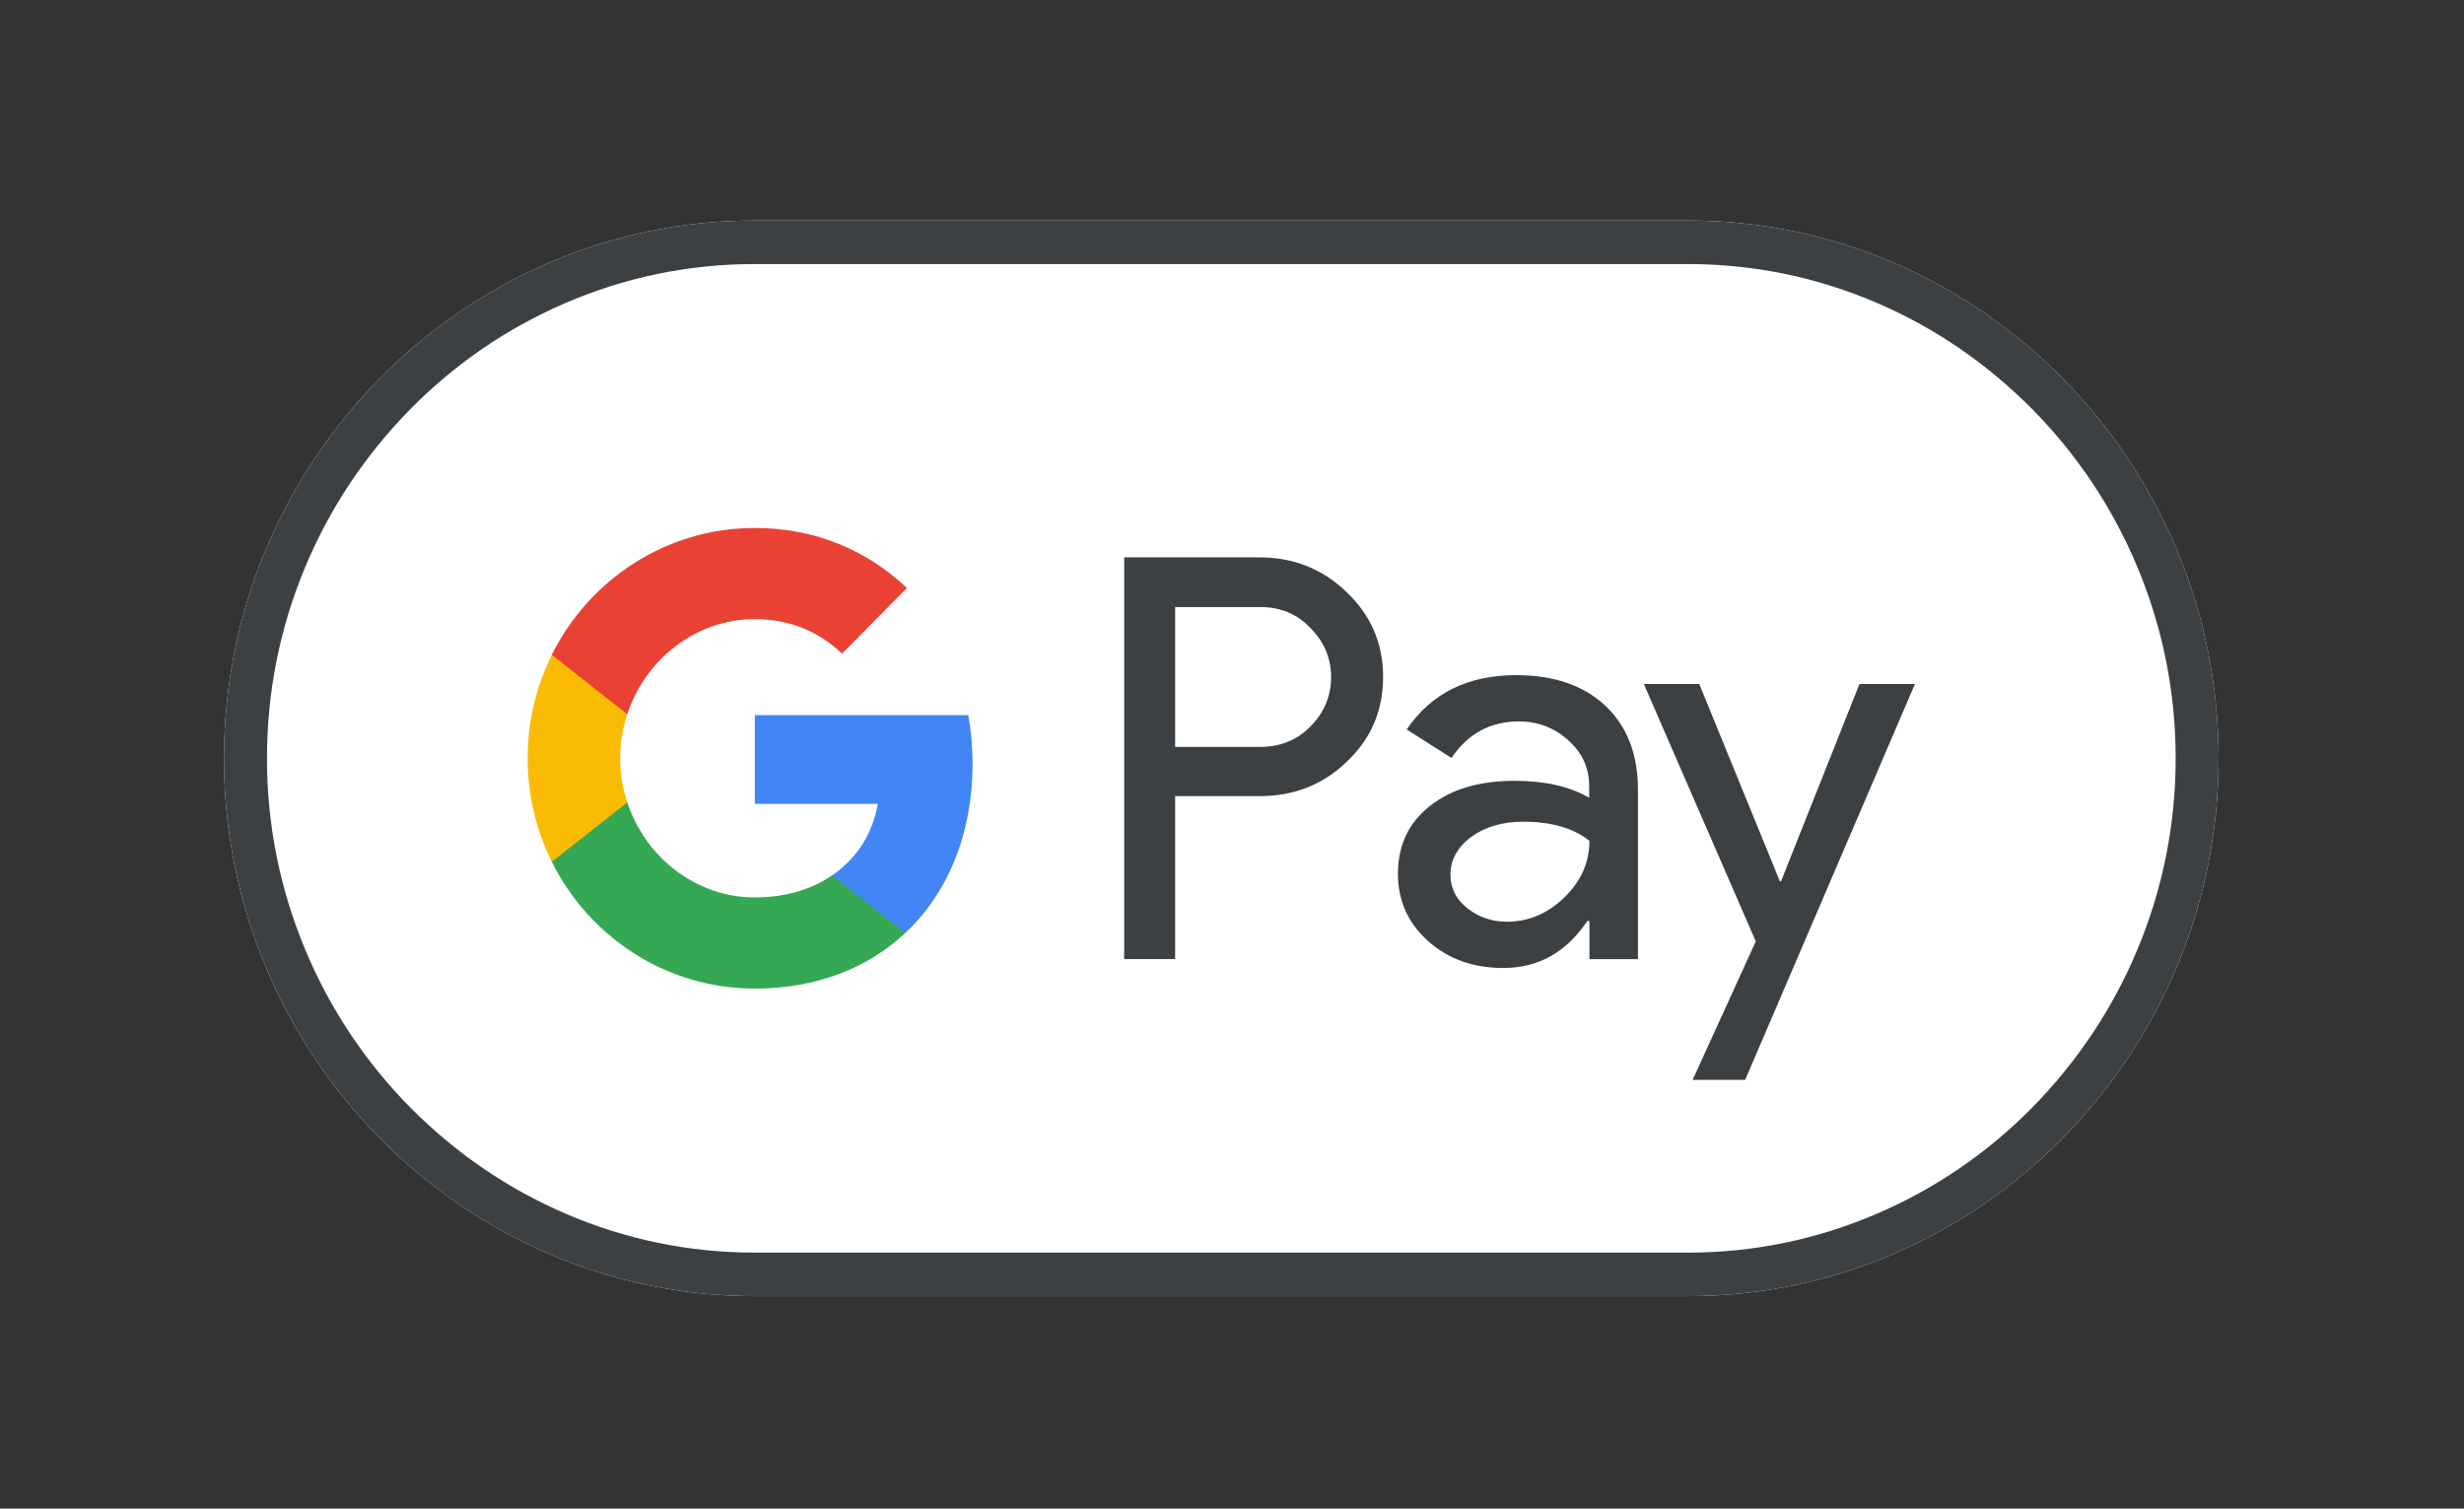 <svg width="49" height="30" viewBox="0 0 49 30" fill="none" xmlns="http://www.w3.org/2000/svg">
<rect x="0" y="0" width="49" height="30" fill="#333333" stroke="none"/>
<path d="M33.571 4.385H15.004C9.201 4.385 4.454 9.198 4.454 15.08C4.454 20.962 9.201 25.775 15.004 25.775H33.571C39.373 25.775 44.12 20.962 44.12 15.08C44.12 9.198 39.373 4.385 33.571 4.385Z" fill="white"/>
<path d="M33.571 5.251C34.873 5.251 36.139 5.513 37.331 6.026C38.487 6.524 39.52 7.235 40.417 8.139C41.309 9.043 42.01 10.096 42.501 11.267C43.007 12.476 43.266 13.759 43.266 15.08C43.266 16.401 43.007 17.684 42.501 18.893C42.01 20.064 41.309 21.112 40.417 22.021C39.526 22.925 38.487 23.636 37.331 24.133C36.139 24.647 34.873 24.909 33.571 24.909H15.004C13.701 24.909 12.435 24.647 11.243 24.133C10.088 23.636 9.054 22.925 8.157 22.021C7.266 21.117 6.564 20.064 6.073 18.893C5.567 17.684 5.309 16.401 5.309 15.08C5.309 13.759 5.567 12.476 6.073 11.267C6.564 10.096 7.266 9.048 8.157 8.139C9.048 7.235 10.088 6.524 11.243 6.026C12.435 5.513 13.701 5.251 15.004 5.251H33.571ZM33.571 4.385H15.004C9.201 4.385 4.454 9.198 4.454 15.08C4.454 20.962 9.201 25.775 15.004 25.775H33.571C39.373 25.775 44.12 20.962 44.12 15.08C44.12 9.198 39.373 4.385 33.571 4.385Z" fill="#3C4043"/>
<path d="M23.369 15.837V19.072H22.356V11.083H25.041C25.722 11.083 26.302 11.313 26.777 11.773C27.262 12.233 27.505 12.794 27.505 13.457C27.505 14.136 27.262 14.698 26.777 15.152C26.307 15.607 25.727 15.832 25.041 15.832H23.369V15.837ZM23.369 12.067V14.853H25.062C25.463 14.853 25.801 14.714 26.065 14.441C26.334 14.169 26.471 13.837 26.471 13.463C26.471 13.094 26.334 12.768 26.065 12.495C25.801 12.211 25.468 12.072 25.062 12.072H23.369V12.067Z" fill="#3C4043"/>
<path d="M30.152 13.426C30.901 13.426 31.492 13.629 31.925 14.035C32.357 14.442 32.573 14.998 32.573 15.704V19.073H31.608V18.314H31.566C31.149 18.939 30.59 19.249 29.894 19.249C29.298 19.249 28.802 19.073 28.401 18.715C28 18.356 27.8 17.912 27.8 17.378C27.8 16.811 28.011 16.362 28.433 16.03C28.855 15.693 29.419 15.527 30.121 15.527C30.722 15.527 31.218 15.64 31.603 15.864V15.629C31.603 15.271 31.466 14.971 31.186 14.72C30.907 14.469 30.58 14.346 30.205 14.346C29.641 14.346 29.192 14.586 28.865 15.073L27.974 14.506C28.464 13.784 29.192 13.426 30.152 13.426ZM28.844 17.394C28.844 17.661 28.955 17.886 29.182 18.062C29.403 18.239 29.667 18.329 29.968 18.329C30.395 18.329 30.775 18.169 31.107 17.848C31.439 17.527 31.608 17.153 31.608 16.72C31.292 16.469 30.854 16.34 30.29 16.34C29.878 16.34 29.535 16.442 29.261 16.64C28.981 16.848 28.844 17.1 28.844 17.394Z" fill="#3C4043"/>
<path d="M38.081 13.602L34.705 21.474H33.66L34.916 18.72L32.69 13.602H33.792L35.396 17.528H35.417L36.978 13.602H38.081Z" fill="#3C4043"/>
<path d="M19.341 15.184C19.341 14.849 19.311 14.529 19.256 14.221H15.011V15.985L17.456 15.986C17.357 16.573 17.038 17.074 16.549 17.407V18.552H18.004C18.854 17.755 19.341 16.576 19.341 15.184Z" fill="#4285F4"/>
<path d="M16.549 17.407C16.143 17.684 15.622 17.846 15.011 17.846C13.833 17.846 12.832 17.041 12.474 15.956H10.973V17.136C11.717 18.633 13.245 19.659 15.011 19.659C16.232 19.659 17.258 19.252 18.004 18.552L16.549 17.407Z" fill="#34A853"/>
<path d="M12.333 15.08C12.333 14.775 12.383 14.481 12.474 14.204V13.023H10.973C10.666 13.642 10.493 14.34 10.493 15.08C10.493 15.82 10.666 16.519 10.973 17.137L12.474 15.957C12.383 15.68 12.333 15.385 12.333 15.08Z" fill="#FABB05"/>
<path d="M15.011 12.312C15.678 12.312 16.274 12.544 16.745 12.999L18.035 11.693C17.252 10.953 16.23 10.499 15.011 10.499C13.246 10.499 11.717 11.526 10.973 13.022L12.474 14.203C12.832 13.117 13.833 12.312 15.011 12.312Z" fill="#E94235"/>
</svg>

